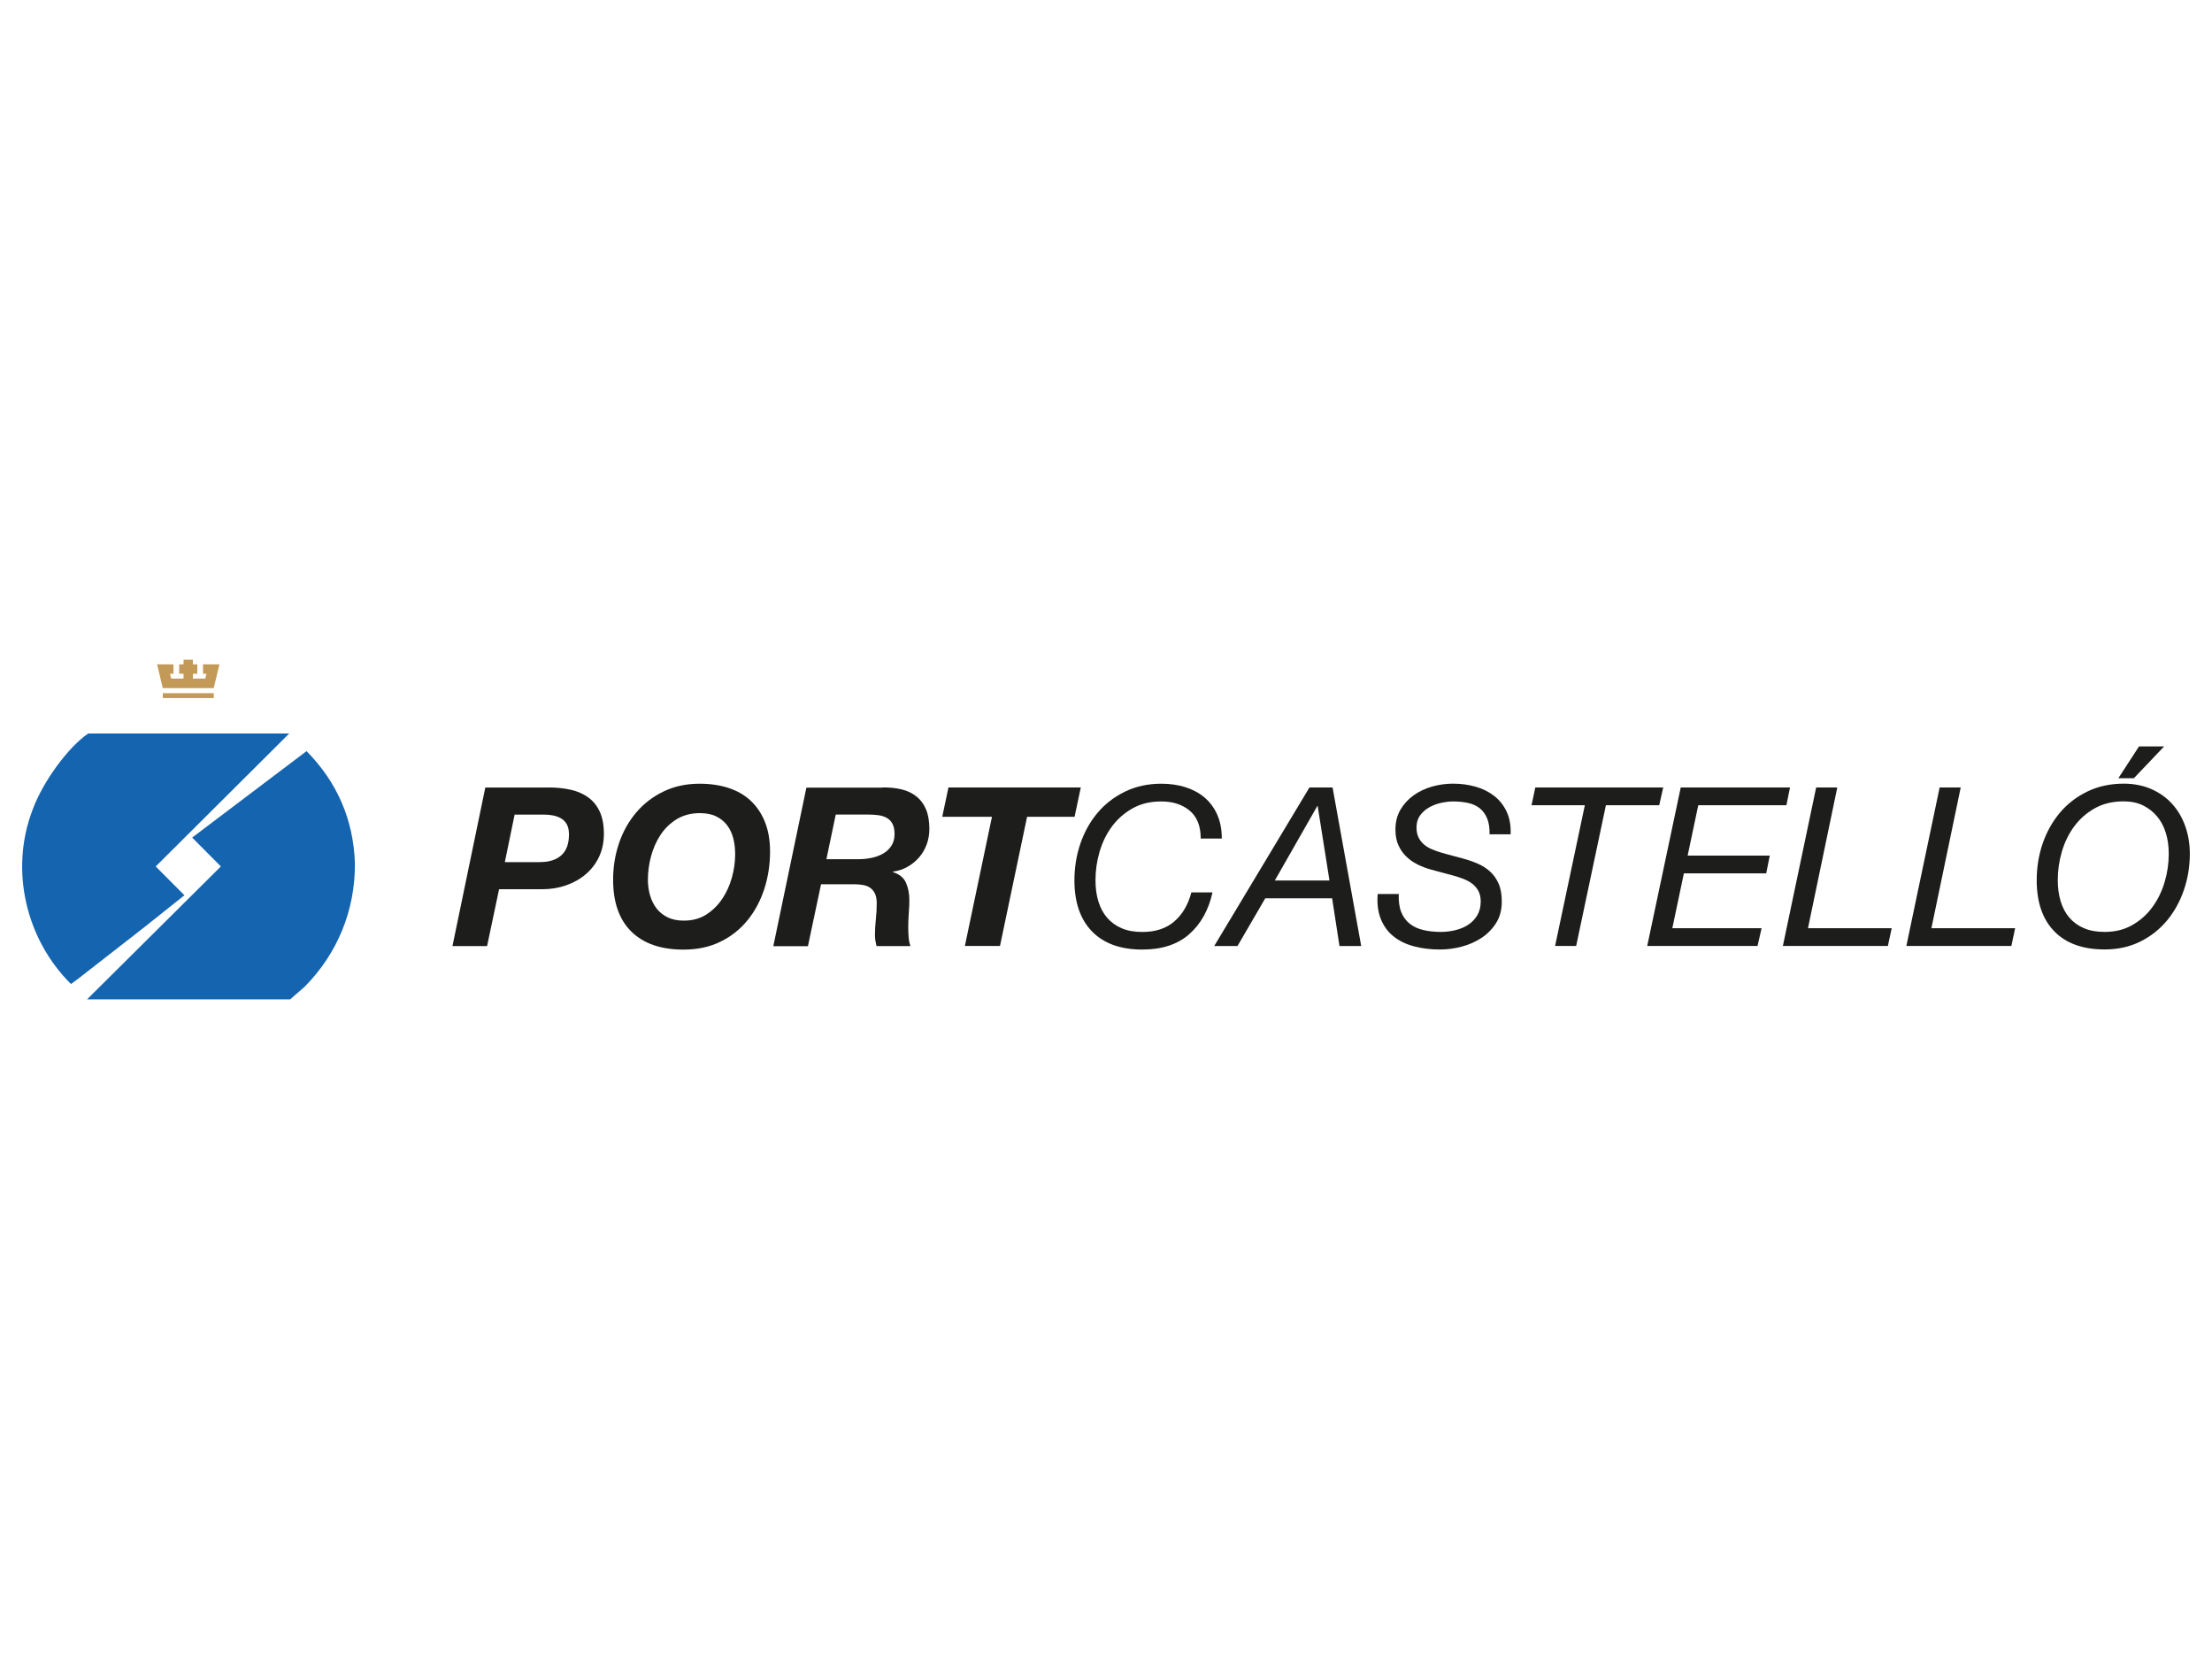 <?xml version="1.0" encoding="UTF-8"?>
<svg id="PLACE_LOGO" data-name="PLACE LOGO" xmlns="http://www.w3.org/2000/svg" viewBox="0 0 400 300">
  <defs>
    <style>
      .cls-1 {
        fill: #1464b0;
      }

      .cls-2 {
        fill: #c39957;
      }

      .cls-3 {
        fill: #1d1d1b;
      }
    </style>
  </defs>
  <g id="Símbolo">
    <g>
      <path class="cls-2" d="M34.89,120.14h.79v1.69h-.79v.88h2.24l.2-.88h-.62v-1.69h2.97l-1.03,4.29h-9.22c-.32-1.44-1.03-4.29-1.03-4.29h2.97v1.69h-.62l.2,.88h2.24s0-.88,0-.88h-.79v-1.69h.79v-.84h1.69v.84Z"/>
      <rect class="cls-2" x="29.44" y="125.35" width="9.22" height=".88"/>
    </g>
    <g>
      <path class="cls-1" d="M28.15,156.68l5.2,5.21-7.1,5.66-12.26,9.55-1.16,.84c-8.12-8.06-11.1-20.53-6.98-31.39,1.88-5.25,6.59-11.55,10.11-13.91H52.3l-24.15,24.05Z"/>
      <path class="cls-1" d="M64.18,156.09c.06,8.5-3.14,16.32-9.07,22.32l-2.63,2.3H15.75l24.19-24.03-5.19-5.22,20.68-15.63c5.55,5.61,8.48,12.41,8.75,20.26Z"/>
    </g>
  </g>
  <g id="Tipografía">
    <path class="cls-3" d="M99.24,142.4c1.45,0,2.78,.14,4,.42,1.22,.28,2.27,.74,3.15,1.39,.88,.64,1.57,1.5,2.07,2.57,.49,1.07,.74,2.4,.74,3.98s-.3,2.99-.9,4.24c-.6,1.24-1.42,2.3-2.45,3.15-1.03,.86-2.21,1.51-3.55,1.97-1.34,.46-2.76,.68-4.26,.68h-7.79l-2.17,10.28h-6.26l5.94-28.67h11.48Zm-1.53,13.49c1.61,0,2.87-.41,3.79-1.22,.92-.82,1.39-2.08,1.39-3.79,0-.72-.13-1.32-.38-1.79-.25-.47-.6-.83-1.02-1.08-.43-.25-.9-.43-1.42-.54-.52-.11-1.06-.16-1.63-.16h-5.38l-1.77,8.59h6.42Z"/>
    <path class="cls-3" d="M111.95,152.43c.72-2.09,1.76-3.93,3.11-5.52,1.35-1.59,3-2.86,4.94-3.79,1.94-.94,4.12-1.4,6.52-1.4,1.93,0,3.68,.26,5.26,.78,1.58,.52,2.92,1.3,4.02,2.35,1.1,1.04,1.95,2.33,2.55,3.85,.6,1.53,.9,3.29,.9,5.3,0,2.36-.35,4.61-1.04,6.75-.7,2.14-1.71,4.03-3.03,5.66-1.33,1.63-2.96,2.93-4.9,3.88-1.94,.95-4.17,1.43-6.68,1.43-4.07,0-7.21-1.08-9.42-3.25-2.21-2.17-3.31-5.3-3.31-9.39,0-2.33,.36-4.54,1.08-6.62m5.6,9.44c.25,.88,.64,1.67,1.16,2.35,.52,.68,1.19,1.22,2.01,1.63,.82,.4,1.8,.6,2.95,.6,1.55,0,2.9-.37,4.05-1.1,1.15-.74,2.11-1.69,2.89-2.85,.78-1.17,1.36-2.46,1.75-3.88,.39-1.42,.58-2.81,.58-4.18,0-1.02-.11-1.97-.34-2.87-.23-.9-.6-1.68-1.1-2.35-.51-.67-1.16-1.21-1.97-1.61-.8-.4-1.79-.6-2.97-.6-1.61,0-3,.37-4.2,1.1-1.19,.74-2.17,1.69-2.93,2.85-.76,1.16-1.33,2.46-1.71,3.89-.38,1.43-.56,2.83-.56,4.19,0,.99,.13,1.93,.38,2.81"/>
    <path class="cls-3" d="M159.51,142.4c1.28-.03,2.46,.09,3.51,.34,1.06,.26,1.96,.68,2.71,1.29,.75,.6,1.33,1.38,1.73,2.35,.4,.96,.6,2.14,.6,3.53,0,.96-.16,1.89-.48,2.77-.32,.88-.78,1.67-1.37,2.35-.59,.68-1.28,1.25-2.09,1.71-.8,.46-1.69,.75-2.65,.88v.08c1.18,.38,1.97,1.02,2.37,1.95,.4,.92,.6,1.96,.6,3.11,0,.64-.03,1.41-.1,2.31-.07,.9-.1,1.79-.1,2.67,0,.64,.03,1.25,.08,1.83,.05,.58,.16,1.08,.32,1.51h-6.14c-.08-.35-.15-.68-.2-.98-.05-.31-.08-.62-.08-.94,0-.96,.05-1.93,.16-2.91,.11-.98,.16-1.95,.16-2.91,0-.69-.1-1.26-.3-1.7-.2-.44-.48-.8-.84-1.06-.36-.27-.8-.45-1.3-.54-.51-.09-1.07-.14-1.69-.14h-5.94l-2.37,11.2h-6.26l5.98-28.67h13.69Zm-4.26,12.97c.86,0,1.67-.09,2.45-.26,.77-.17,1.47-.44,2.07-.8,.6-.36,1.08-.83,1.45-1.41,.36-.58,.54-1.26,.54-2.07s-.13-1.4-.38-1.87c-.25-.47-.6-.82-1.02-1.06-.43-.24-.92-.4-1.48-.48-.56-.08-1.15-.12-1.77-.12h-5.98l-1.69,8.07h5.82Z"/>
    <polygon class="cls-3" points="170.39 147.7 171.51 142.4 195.44 142.4 194.32 147.7 185.73 147.7 180.83 171.06 174.48 171.06 179.38 147.7 170.39 147.7"/>
    <path class="cls-3" d="M215.02,168.96c-2.1,1.83-4.92,2.75-8.45,2.75-3.93,0-6.97-1.09-9.09-3.27-2.13-2.18-3.19-5.27-3.19-9.25,0-2.33,.36-4.54,1.08-6.65,.72-2.1,1.76-3.96,3.11-5.56,1.35-1.61,3.01-2.88,4.96-3.83,1.95-.95,4.15-1.43,6.58-1.43,1.55,0,2.99,.21,4.32,.62,1.32,.42,2.48,1.03,3.45,1.85,.98,.82,1.75,1.85,2.31,3.09,.56,1.25,.84,2.7,.84,4.36h-3.81c0-2.25-.66-3.93-1.99-5.04-1.32-1.11-3.03-1.67-5.12-1.67s-3.75,.42-5.24,1.26c-1.49,.84-2.72,1.93-3.71,3.27-.99,1.34-1.73,2.86-2.23,4.56-.5,1.7-.74,3.42-.74,5.16,0,1.39,.17,2.66,.52,3.81,.35,1.15,.87,2.14,1.57,2.95,.7,.82,1.57,1.45,2.63,1.91,1.06,.46,2.31,.68,3.75,.68,2.36,0,4.27-.62,5.74-1.87,1.47-1.24,2.52-3,3.13-5.28h3.82c-.72,3.21-2.13,5.74-4.24,7.57"/>
    <path class="cls-3" d="M240.97,142.4l5.18,28.67h-3.93l-1.33-8.63h-12.09l-5.02,8.63h-4.21l17.22-28.67h4.17Zm-.56,16.82l-2.13-13.45h-.08l-7.67,13.45h9.88Z"/>
    <path class="cls-3" d="M268.94,148.04c-.31-.76-.75-1.38-1.32-1.85-.58-.47-1.28-.8-2.11-.98-.83-.19-1.74-.28-2.73-.28-.69,0-1.43,.09-2.21,.26-.78,.17-1.49,.45-2.15,.82-.66,.38-1.2,.86-1.63,1.45-.43,.59-.64,1.31-.64,2.17,0,.7,.12,1.29,.36,1.79,.24,.5,.57,.92,.98,1.28,.42,.36,.91,.66,1.49,.9,.58,.24,1.18,.45,1.83,.64l3.85,1.04c.88,.24,1.74,.54,2.57,.9,.83,.36,1.57,.83,2.21,1.41,.64,.57,1.16,1.3,1.55,2.19,.39,.88,.58,1.97,.58,3.25,0,1.5-.34,2.79-1.02,3.87-.68,1.08-1.56,1.98-2.63,2.69-1.07,.71-2.27,1.24-3.59,1.59-1.33,.35-2.63,.52-3.92,.52-1.71,0-3.29-.19-4.74-.58-1.45-.39-2.67-.98-3.67-1.79-1.01-.8-1.77-1.84-2.29-3.11-.52-1.27-.72-2.79-.58-4.56h3.81c-.05,1.29,.09,2.37,.44,3.25,.35,.88,.86,1.59,1.55,2.13,.68,.54,1.51,.92,2.47,1.14,.96,.23,2.02,.34,3.17,.34,.88,0,1.76-.11,2.63-.32,.87-.22,1.64-.54,2.31-.98,.67-.44,1.21-1.01,1.63-1.71,.41-.7,.62-1.53,.62-2.49,0-.72-.13-1.34-.4-1.87-.27-.52-.64-.96-1.1-1.32-.47-.36-1.01-.66-1.63-.9-.62-.24-1.27-.45-1.97-.64l-3.89-1.04c-.86-.24-1.68-.55-2.45-.94-.78-.39-1.46-.87-2.05-1.45-.59-.58-1.06-1.26-1.41-2.05-.35-.79-.52-1.72-.52-2.79,0-1.39,.31-2.6,.92-3.63,.62-1.03,1.41-1.89,2.39-2.59,.98-.69,2.09-1.22,3.33-1.57,1.24-.35,2.51-.52,3.79-.52,1.42,0,2.76,.18,4.04,.54,1.27,.36,2.39,.91,3.35,1.65,.96,.74,1.72,1.68,2.27,2.83,.55,1.15,.8,2.53,.74,4.14h-3.81c.02-1.12-.11-2.07-.42-2.83"/>
    <polygon class="cls-3" points="290.4 145.61 285.02 171.06 281.21 171.06 286.59 145.61 276.95 145.61 277.63 142.4 300.76 142.4 300.04 145.61 290.4 145.61"/>
    <polygon class="cls-3" points="323.69 142.4 323.04 145.61 307.1 145.61 305.18 154.72 320.03 154.72 319.39 157.93 304.5 157.93 302.41 167.85 318.55 167.85 317.82 171.06 297.87 171.06 303.93 142.4 323.69 142.4"/>
    <polygon class="cls-3" points="332.24 142.4 326.94 167.85 342.08 167.85 341.39 171.06 322.4 171.06 328.42 142.4 332.24 142.4"/>
    <polygon class="cls-3" points="354.56 142.4 349.26 167.85 364.4 167.85 363.72 171.06 344.73 171.06 350.75 142.4 354.56 142.4"/>
    <path class="cls-3" d="M369.38,152.53c.72-2.1,1.76-3.95,3.11-5.56,1.35-1.61,3-2.88,4.96-3.83,1.95-.95,4.15-1.43,6.58-1.43,1.85,0,3.51,.33,5,.98,1.49,.66,2.74,1.55,3.77,2.69,1.03,1.14,1.82,2.48,2.37,4.04,.55,1.55,.82,3.21,.82,4.98,0,2.25-.35,4.42-1.06,6.5-.71,2.09-1.73,3.94-3.05,5.54-1.33,1.6-2.94,2.88-4.86,3.83-1.91,.95-4.06,1.42-6.44,1.42-3.93,0-6.97-1.09-9.09-3.27-2.13-2.18-3.19-5.27-3.19-9.25,0-2.33,.36-4.54,1.08-6.65m3.25,10.46c.35,1.15,.87,2.14,1.57,2.95,.7,.82,1.57,1.45,2.63,1.91,1.06,.46,2.31,.68,3.75,.68,1.9,0,3.57-.41,5.02-1.25,1.45-.83,2.66-1.91,3.63-3.25,.98-1.34,1.71-2.85,2.21-4.54,.5-1.69,.74-3.39,.74-5.1,0-1.34-.17-2.58-.52-3.73-.35-1.15-.87-2.15-1.57-2.99-.7-.84-1.55-1.51-2.55-2.01-1-.49-2.18-.74-3.51-.74-2.01,0-3.75,.42-5.24,1.26-1.49,.84-2.72,1.93-3.71,3.27-.99,1.34-1.73,2.86-2.23,4.56-.5,1.7-.74,3.42-.74,5.16,0,1.39,.17,2.66,.52,3.81m18.71-27.99l-5.46,5.74h-2.81l3.73-5.74h4.54Z"/>
  </g>
</svg>
